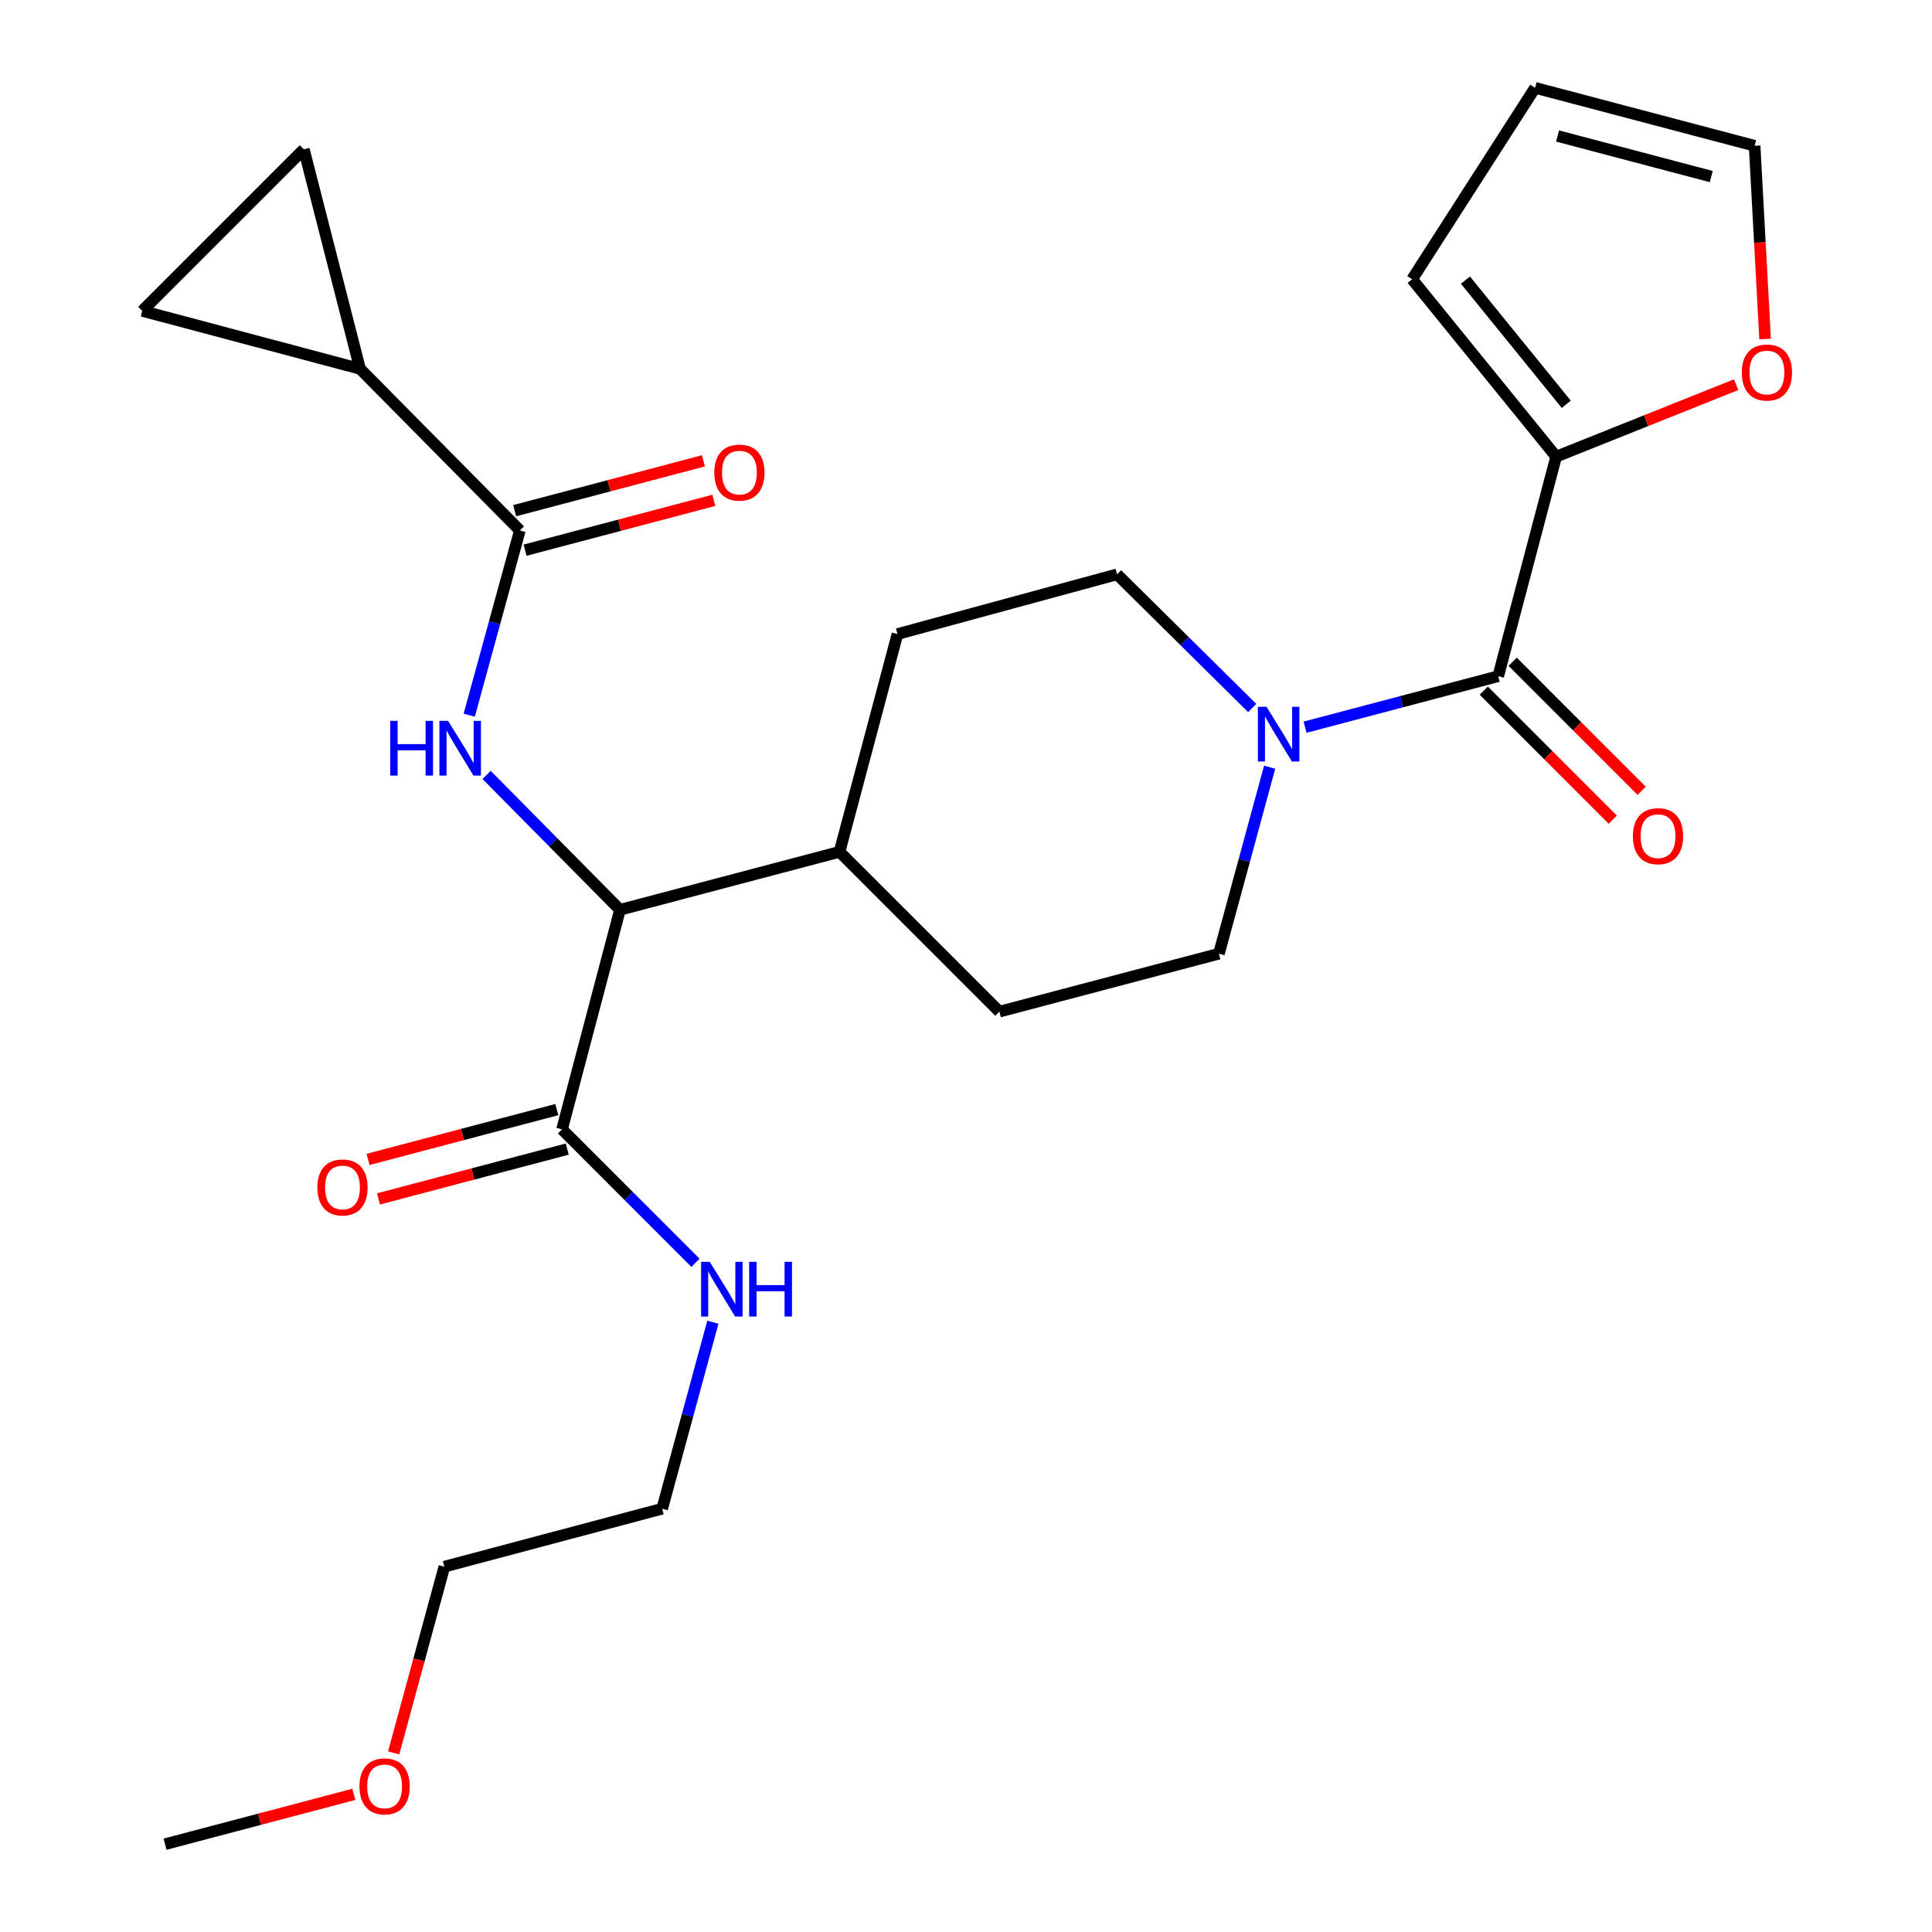 <?xml version='1.0' encoding='iso-8859-1'?>
<svg version='1.1' baseProfile='full'
              xmlns='http://www.w3.org/2000/svg'
                      xmlns:rdkit='http://www.rdkit.org/xml'
                      xmlns:xlink='http://www.w3.org/1999/xlink'
                  xml:space='preserve'
width='1000px' height='1000px' viewBox='0 0 1000 1000'>
<!-- END OF HEADER -->
<rect style='opacity:1.0;fill:#FFFFFF;stroke:none' width='1000' height='1000' x='0' y='0'> </rect>
<path class='bond-0' d='M 805.46,236.364 L 852.037,217.734' style='fill:none;fill-rule:evenodd;stroke:#000000;stroke-width:6px;stroke-linecap:butt;stroke-linejoin:miter;stroke-opacity:1' />
<path class='bond-0' d='M 852.037,217.734 L 898.614,199.104' style='fill:none;fill-rule:evenodd;stroke:#FF0000;stroke-width:6px;stroke-linecap:butt;stroke-linejoin:miter;stroke-opacity:1' />
<path class='bond-1' d='M 805.46,236.364 L 730.913,144.538' style='fill:none;fill-rule:evenodd;stroke:#000000;stroke-width:6px;stroke-linecap:butt;stroke-linejoin:miter;stroke-opacity:1' />
<path class='bond-1' d='M 810.692,209.265 L 758.508,144.987' style='fill:none;fill-rule:evenodd;stroke:#000000;stroke-width:6px;stroke-linecap:butt;stroke-linejoin:miter;stroke-opacity:1' />
<path class='bond-2' d='M 805.46,236.364 L 775.475,350' style='fill:none;fill-rule:evenodd;stroke:#000000;stroke-width:6px;stroke-linecap:butt;stroke-linejoin:miter;stroke-opacity:1' />
<path class='bond-3' d='M 657.163,397.102 L 644.038,445.368' style='fill:none;fill-rule:evenodd;stroke:#0000FF;stroke-width:6px;stroke-linecap:butt;stroke-linejoin:miter;stroke-opacity:1' />
<path class='bond-3' d='M 644.038,445.368 L 630.913,493.634' style='fill:none;fill-rule:evenodd;stroke:#000000;stroke-width:6px;stroke-linecap:butt;stroke-linejoin:miter;stroke-opacity:1' />
<path class='bond-4' d='M 675.493,376.387 L 725.484,363.194' style='fill:none;fill-rule:evenodd;stroke:#0000FF;stroke-width:6px;stroke-linecap:butt;stroke-linejoin:miter;stroke-opacity:1' />
<path class='bond-4' d='M 725.484,363.194 L 775.475,350' style='fill:none;fill-rule:evenodd;stroke:#000000;stroke-width:6px;stroke-linecap:butt;stroke-linejoin:miter;stroke-opacity:1' />
<path class='bond-5' d='M 648.134,366.465 L 613.161,331.87' style='fill:none;fill-rule:evenodd;stroke:#0000FF;stroke-width:6px;stroke-linecap:butt;stroke-linejoin:miter;stroke-opacity:1' />
<path class='bond-5' d='M 613.161,331.87 L 578.188,297.275' style='fill:none;fill-rule:evenodd;stroke:#000000;stroke-width:6px;stroke-linecap:butt;stroke-linejoin:miter;stroke-opacity:1' />
<path class='bond-6' d='M 767.999,357.474 L 801.392,390.872' style='fill:none;fill-rule:evenodd;stroke:#000000;stroke-width:6px;stroke-linecap:butt;stroke-linejoin:miter;stroke-opacity:1' />
<path class='bond-6' d='M 801.392,390.872 L 834.786,424.27' style='fill:none;fill-rule:evenodd;stroke:#FF0000;stroke-width:6px;stroke-linecap:butt;stroke-linejoin:miter;stroke-opacity:1' />
<path class='bond-6' d='M 782.95,342.526 L 816.343,375.924' style='fill:none;fill-rule:evenodd;stroke:#000000;stroke-width:6px;stroke-linecap:butt;stroke-linejoin:miter;stroke-opacity:1' />
<path class='bond-6' d='M 816.343,375.924 L 849.736,409.322' style='fill:none;fill-rule:evenodd;stroke:#FF0000;stroke-width:6px;stroke-linecap:butt;stroke-linejoin:miter;stroke-opacity:1' />
<path class='bond-7' d='M 913.615,175.473 L 910.9,125.463' style='fill:none;fill-rule:evenodd;stroke:#FF0000;stroke-width:6px;stroke-linecap:butt;stroke-linejoin:miter;stroke-opacity:1' />
<path class='bond-7' d='M 910.9,125.463 L 908.185,75.452' style='fill:none;fill-rule:evenodd;stroke:#000000;stroke-width:6px;stroke-linecap:butt;stroke-linejoin:miter;stroke-opacity:1' />
<path class='bond-8' d='M 908.185,75.452 L 794.549,45.455' style='fill:none;fill-rule:evenodd;stroke:#000000;stroke-width:6px;stroke-linecap:butt;stroke-linejoin:miter;stroke-opacity:1' />
<path class='bond-8' d='M 885.744,91.394 L 806.198,70.396' style='fill:none;fill-rule:evenodd;stroke:#000000;stroke-width:6px;stroke-linecap:butt;stroke-linejoin:miter;stroke-opacity:1' />
<path class='bond-9' d='M 203.769,907.284 L 216.883,859.098' style='fill:none;fill-rule:evenodd;stroke:#FF0000;stroke-width:6px;stroke-linecap:butt;stroke-linejoin:miter;stroke-opacity:1' />
<path class='bond-9' d='M 216.883,859.098 L 229.996,810.911' style='fill:none;fill-rule:evenodd;stroke:#000000;stroke-width:6px;stroke-linecap:butt;stroke-linejoin:miter;stroke-opacity:1' />
<path class='bond-10' d='M 183.133,928.755 L 134.284,941.65' style='fill:none;fill-rule:evenodd;stroke:#FF0000;stroke-width:6px;stroke-linecap:butt;stroke-linejoin:miter;stroke-opacity:1' />
<path class='bond-10' d='M 134.284,941.65 L 85.435,954.545' style='fill:none;fill-rule:evenodd;stroke:#000000;stroke-width:6px;stroke-linecap:butt;stroke-linejoin:miter;stroke-opacity:1' />
<path class='bond-11' d='M 288.21,574.322 L 239.361,587.218' style='fill:none;fill-rule:evenodd;stroke:#000000;stroke-width:6px;stroke-linecap:butt;stroke-linejoin:miter;stroke-opacity:1' />
<path class='bond-11' d='M 239.361,587.218 L 190.512,600.113' style='fill:none;fill-rule:evenodd;stroke:#FF0000;stroke-width:6px;stroke-linecap:butt;stroke-linejoin:miter;stroke-opacity:1' />
<path class='bond-11' d='M 293.606,594.764 L 244.757,607.659' style='fill:none;fill-rule:evenodd;stroke:#000000;stroke-width:6px;stroke-linecap:butt;stroke-linejoin:miter;stroke-opacity:1' />
<path class='bond-11' d='M 244.757,607.659 L 195.908,620.554' style='fill:none;fill-rule:evenodd;stroke:#FF0000;stroke-width:6px;stroke-linecap:butt;stroke-linejoin:miter;stroke-opacity:1' />
<path class='bond-12' d='M 290.908,584.543 L 325.437,619.077' style='fill:none;fill-rule:evenodd;stroke:#000000;stroke-width:6px;stroke-linecap:butt;stroke-linejoin:miter;stroke-opacity:1' />
<path class='bond-12' d='M 325.437,619.077 L 359.966,653.611' style='fill:none;fill-rule:evenodd;stroke:#0000FF;stroke-width:6px;stroke-linecap:butt;stroke-linejoin:miter;stroke-opacity:1' />
<path class='bond-13' d='M 290.908,584.543 L 320.906,470.907' style='fill:none;fill-rule:evenodd;stroke:#000000;stroke-width:6px;stroke-linecap:butt;stroke-linejoin:miter;stroke-opacity:1' />
<path class='bond-14' d='M 368.979,684.382 L 355.854,732.648' style='fill:none;fill-rule:evenodd;stroke:#0000FF;stroke-width:6px;stroke-linecap:butt;stroke-linejoin:miter;stroke-opacity:1' />
<path class='bond-14' d='M 355.854,732.648 L 342.728,780.914' style='fill:none;fill-rule:evenodd;stroke:#000000;stroke-width:6px;stroke-linecap:butt;stroke-linejoin:miter;stroke-opacity:1' />
<path class='bond-15' d='M 342.728,780.914 L 229.996,810.911' style='fill:none;fill-rule:evenodd;stroke:#000000;stroke-width:6px;stroke-linecap:butt;stroke-linejoin:miter;stroke-opacity:1' />
<path class='bond-16' d='M 186.362,190.909 L 157.269,77.273' style='fill:none;fill-rule:evenodd;stroke:#000000;stroke-width:6px;stroke-linecap:butt;stroke-linejoin:miter;stroke-opacity:1' />
<path class='bond-17' d='M 186.362,190.909 L 73.63,160.911' style='fill:none;fill-rule:evenodd;stroke:#000000;stroke-width:6px;stroke-linecap:butt;stroke-linejoin:miter;stroke-opacity:1' />
<path class='bond-18' d='M 186.362,190.909 L 269.085,274.548' style='fill:none;fill-rule:evenodd;stroke:#000000;stroke-width:6px;stroke-linecap:butt;stroke-linejoin:miter;stroke-opacity:1' />
<path class='bond-19' d='M 242.866,370.186 L 255.976,322.367' style='fill:none;fill-rule:evenodd;stroke:#0000FF;stroke-width:6px;stroke-linecap:butt;stroke-linejoin:miter;stroke-opacity:1' />
<path class='bond-19' d='M 255.976,322.367 L 269.085,274.548' style='fill:none;fill-rule:evenodd;stroke:#000000;stroke-width:6px;stroke-linecap:butt;stroke-linejoin:miter;stroke-opacity:1' />
<path class='bond-20' d='M 251.864,401.1 L 286.385,436.004' style='fill:none;fill-rule:evenodd;stroke:#0000FF;stroke-width:6px;stroke-linecap:butt;stroke-linejoin:miter;stroke-opacity:1' />
<path class='bond-20' d='M 286.385,436.004 L 320.906,470.907' style='fill:none;fill-rule:evenodd;stroke:#000000;stroke-width:6px;stroke-linecap:butt;stroke-linejoin:miter;stroke-opacity:1' />
<path class='bond-21' d='M 271.784,284.768 L 320.633,271.868' style='fill:none;fill-rule:evenodd;stroke:#000000;stroke-width:6px;stroke-linecap:butt;stroke-linejoin:miter;stroke-opacity:1' />
<path class='bond-21' d='M 320.633,271.868 L 369.482,258.968' style='fill:none;fill-rule:evenodd;stroke:#FF0000;stroke-width:6px;stroke-linecap:butt;stroke-linejoin:miter;stroke-opacity:1' />
<path class='bond-21' d='M 266.386,264.327 L 315.235,251.427' style='fill:none;fill-rule:evenodd;stroke:#000000;stroke-width:6px;stroke-linecap:butt;stroke-linejoin:miter;stroke-opacity:1' />
<path class='bond-21' d='M 315.235,251.427 L 364.084,238.527' style='fill:none;fill-rule:evenodd;stroke:#FF0000;stroke-width:6px;stroke-linecap:butt;stroke-linejoin:miter;stroke-opacity:1' />
<path class='bond-22' d='M 157.269,77.273 L 73.63,160.911' style='fill:none;fill-rule:evenodd;stroke:#000000;stroke-width:6px;stroke-linecap:butt;stroke-linejoin:miter;stroke-opacity:1' />
<path class='bond-23' d='M 517.276,523.632 L 630.913,493.634' style='fill:none;fill-rule:evenodd;stroke:#000000;stroke-width:6px;stroke-linecap:butt;stroke-linejoin:miter;stroke-opacity:1' />
<path class='bond-24' d='M 517.276,523.632 L 434.542,440.909' style='fill:none;fill-rule:evenodd;stroke:#000000;stroke-width:6px;stroke-linecap:butt;stroke-linejoin:miter;stroke-opacity:1' />
<path class='bond-25' d='M 434.542,440.909 L 464.54,328.177' style='fill:none;fill-rule:evenodd;stroke:#000000;stroke-width:6px;stroke-linecap:butt;stroke-linejoin:miter;stroke-opacity:1' />
<path class='bond-26' d='M 434.542,440.909 L 320.906,470.907' style='fill:none;fill-rule:evenodd;stroke:#000000;stroke-width:6px;stroke-linecap:butt;stroke-linejoin:miter;stroke-opacity:1' />
<path class='bond-27' d='M 464.54,328.177 L 578.188,297.275' style='fill:none;fill-rule:evenodd;stroke:#000000;stroke-width:6px;stroke-linecap:butt;stroke-linejoin:miter;stroke-opacity:1' />
<path class='bond-28' d='M 794.549,45.455 L 730.913,144.538' style='fill:none;fill-rule:evenodd;stroke:#000000;stroke-width:6px;stroke-linecap:butt;stroke-linejoin:miter;stroke-opacity:1' />
<path  class='atom-1' d='M 655.555 365.838
L 664.835 380.838
Q 665.755 382.318, 667.235 384.998
Q 668.715 387.678, 668.795 387.838
L 668.795 365.838
L 672.555 365.838
L 672.555 394.158
L 668.675 394.158
L 658.715 377.758
Q 657.555 375.838, 656.315 373.638
Q 655.115 371.438, 654.755 370.758
L 654.755 394.158
L 651.075 394.158
L 651.075 365.838
L 655.555 365.838
' fill='#0000FF'/>
<path  class='atom-3' d='M 845.185 432.803
Q 845.185 426.003, 848.545 422.203
Q 851.905 418.403, 858.185 418.403
Q 864.465 418.403, 867.825 422.203
Q 871.185 426.003, 871.185 432.803
Q 871.185 439.683, 867.785 443.603
Q 864.385 447.483, 858.185 447.483
Q 851.945 447.483, 848.545 443.603
Q 845.185 439.723, 845.185 432.803
M 858.185 444.283
Q 862.505 444.283, 864.825 441.403
Q 867.185 438.483, 867.185 432.803
Q 867.185 427.243, 864.825 424.443
Q 862.505 421.603, 858.185 421.603
Q 853.865 421.603, 851.505 424.403
Q 849.185 427.203, 849.185 432.803
Q 849.185 438.523, 851.505 441.403
Q 853.865 444.283, 858.185 444.283
' fill='#FF0000'/>
<path  class='atom-4' d='M 901.551 192.81
Q 901.551 186.01, 904.911 182.21
Q 908.271 178.41, 914.551 178.41
Q 920.831 178.41, 924.191 182.21
Q 927.551 186.01, 927.551 192.81
Q 927.551 199.69, 924.151 203.61
Q 920.751 207.49, 914.551 207.49
Q 908.311 207.49, 904.911 203.61
Q 901.551 199.73, 901.551 192.81
M 914.551 204.29
Q 918.871 204.29, 921.191 201.41
Q 923.551 198.49, 923.551 192.81
Q 923.551 187.25, 921.191 184.45
Q 918.871 181.61, 914.551 181.61
Q 910.231 181.61, 907.871 184.41
Q 905.551 187.21, 905.551 192.81
Q 905.551 198.53, 907.871 201.41
Q 910.231 204.29, 914.551 204.29
' fill='#FF0000'/>
<path  class='atom-6' d='M 186.071 924.628
Q 186.071 917.828, 189.431 914.028
Q 192.791 910.228, 199.071 910.228
Q 205.351 910.228, 208.711 914.028
Q 212.071 917.828, 212.071 924.628
Q 212.071 931.508, 208.671 935.428
Q 205.271 939.308, 199.071 939.308
Q 192.831 939.308, 189.431 935.428
Q 186.071 931.548, 186.071 924.628
M 199.071 936.108
Q 203.391 936.108, 205.711 933.228
Q 208.071 930.308, 208.071 924.628
Q 208.071 919.068, 205.711 916.268
Q 203.391 913.428, 199.071 913.428
Q 194.751 913.428, 192.391 916.228
Q 190.071 919.028, 190.071 924.628
Q 190.071 930.348, 192.391 933.228
Q 194.751 936.108, 199.071 936.108
' fill='#FF0000'/>
<path  class='atom-8' d='M 164.272 614.621
Q 164.272 607.821, 167.632 604.021
Q 170.992 600.221, 177.272 600.221
Q 183.552 600.221, 186.912 604.021
Q 190.272 607.821, 190.272 614.621
Q 190.272 621.501, 186.872 625.421
Q 183.472 629.301, 177.272 629.301
Q 171.032 629.301, 167.632 625.421
Q 164.272 621.541, 164.272 614.621
M 177.272 626.101
Q 181.592 626.101, 183.912 623.221
Q 186.272 620.301, 186.272 614.621
Q 186.272 609.061, 183.912 606.261
Q 181.592 603.421, 177.272 603.421
Q 172.952 603.421, 170.592 606.221
Q 168.272 609.021, 168.272 614.621
Q 168.272 620.341, 170.592 623.221
Q 172.952 626.101, 177.272 626.101
' fill='#FF0000'/>
<path  class='atom-9' d='M 367.37 653.117
L 376.65 668.117
Q 377.57 669.597, 379.05 672.277
Q 380.53 674.957, 380.61 675.117
L 380.61 653.117
L 384.37 653.117
L 384.37 681.437
L 380.49 681.437
L 370.53 665.037
Q 369.37 663.117, 368.13 660.917
Q 366.93 658.717, 366.57 658.037
L 366.57 681.437
L 362.89 681.437
L 362.89 653.117
L 367.37 653.117
' fill='#0000FF'/>
<path  class='atom-9' d='M 387.77 653.117
L 391.61 653.117
L 391.61 665.157
L 406.09 665.157
L 406.09 653.117
L 409.93 653.117
L 409.93 681.437
L 406.09 681.437
L 406.09 668.357
L 391.61 668.357
L 391.61 681.437
L 387.77 681.437
L 387.77 653.117
' fill='#0000FF'/>
<path  class='atom-12' d='M 201.963 373.108
L 205.803 373.108
L 205.803 385.148
L 220.283 385.148
L 220.283 373.108
L 224.123 373.108
L 224.123 401.428
L 220.283 401.428
L 220.283 388.348
L 205.803 388.348
L 205.803 401.428
L 201.963 401.428
L 201.963 373.108
' fill='#0000FF'/>
<path  class='atom-12' d='M 231.923 373.108
L 241.203 388.108
Q 242.123 389.588, 243.603 392.268
Q 245.083 394.948, 245.163 395.108
L 245.163 373.108
L 248.923 373.108
L 248.923 401.428
L 245.043 401.428
L 235.083 385.028
Q 233.923 383.108, 232.683 380.908
Q 231.483 378.708, 231.123 378.028
L 231.123 401.428
L 227.443 401.428
L 227.443 373.108
L 231.923 373.108
' fill='#0000FF'/>
<path  class='atom-14' d='M 369.721 244.618
Q 369.721 237.818, 373.081 234.018
Q 376.441 230.218, 382.721 230.218
Q 389.001 230.218, 392.361 234.018
Q 395.721 237.818, 395.721 244.618
Q 395.721 251.498, 392.321 255.418
Q 388.921 259.298, 382.721 259.298
Q 376.481 259.298, 373.081 255.418
Q 369.721 251.538, 369.721 244.618
M 382.721 256.098
Q 387.041 256.098, 389.361 253.218
Q 391.721 250.298, 391.721 244.618
Q 391.721 239.058, 389.361 236.258
Q 387.041 233.418, 382.721 233.418
Q 378.401 233.418, 376.041 236.218
Q 373.721 239.018, 373.721 244.618
Q 373.721 250.338, 376.041 253.218
Q 378.401 256.098, 382.721 256.098
' fill='#FF0000'/>
</svg>
